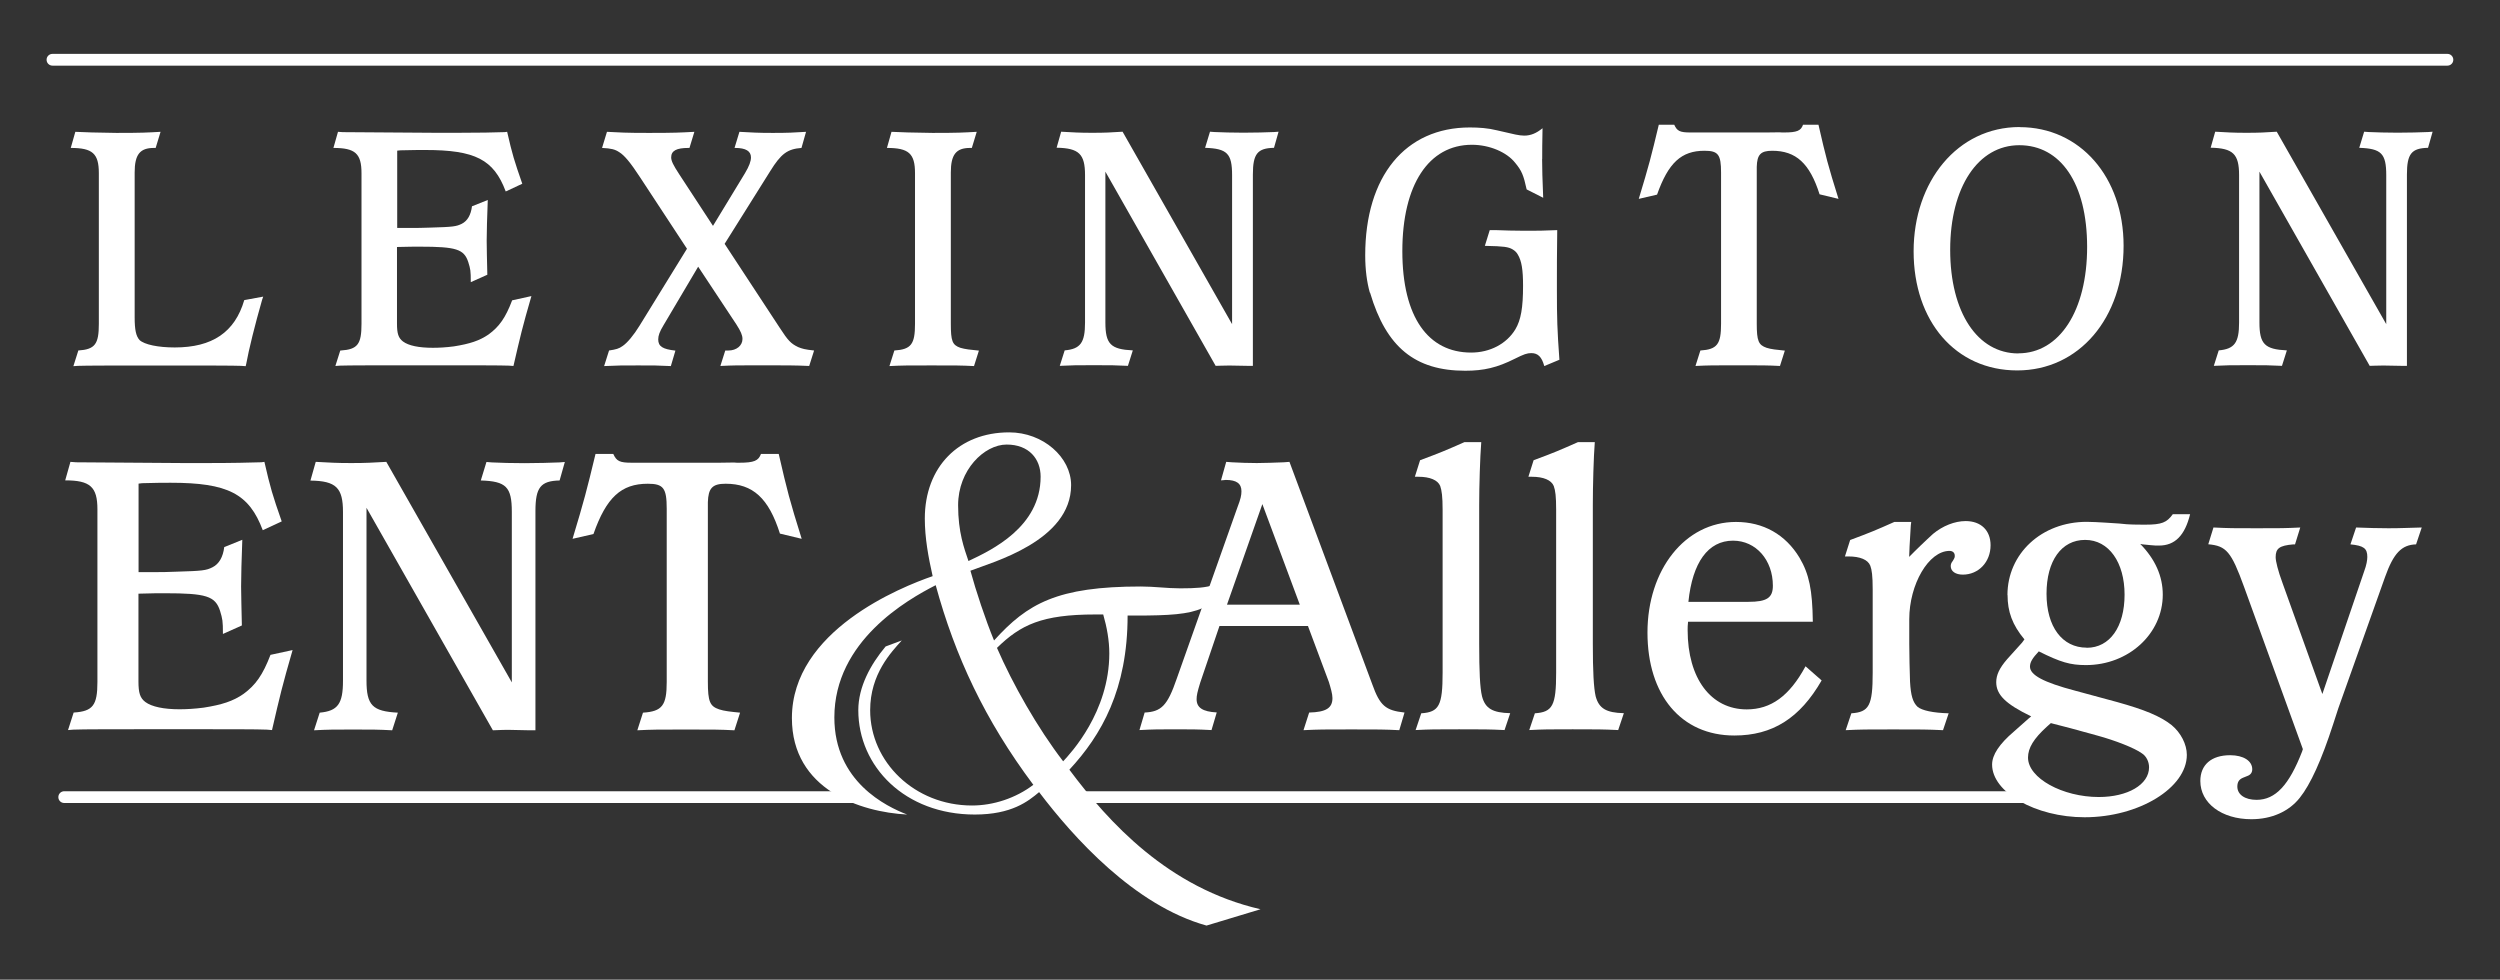 <?xml version="1.0" encoding="UTF-8"?>
<svg id="Layer_1" xmlns="http://www.w3.org/2000/svg" version="1.1" viewBox="0 0 229.67 90">
  <rect x="0" y="0" width="229.67" height="90" fill="#333333" stroke="none"/>
  <!-- Generator: Adobe Illustrator 29.7.1, SVG Export Plug-In . SVG Version: 2.1.1 Build 8)  -->
  <defs>
    <style>
      .st0 {
        fill: #fff;
      }
    </style>
  </defs>
  <path class="st0" d="M79.01,73.77H5.9c-.3,0-.54-.24-.54-.54s.24-.54.54-.54h73.11c.3,0,.54.24.54.54s-.24.54-.54.54Z"/>
  <g>
    <path class="st0" d="M6.77,65.46c1.77-.11,2.18-.67,2.18-2.81v-15.86c0-2.07-.67-2.66-2.96-2.66l.48-1.7.52.04,9.83.07h2.18c2.37,0,3.99-.04,4.92-.07.04,0,.15,0,.37-.04.55,2.4.74,3.03,1.59,5.47l-1.74.81c-1.26-3.36-3.21-4.36-8.46-4.36-.52,0-1.4,0-2.62.04l-.33.04v8.13h1.51c.48,0,1.15,0,1.96-.04,2.4-.07,2.74-.11,3.33-.41.59-.3.96-.93,1.07-1.85l1.66-.67c-.07,1.88-.11,3.33-.11,4.29,0,.81.04,1.99.07,3.58l-1.74.78c0-1.22-.04-1.37-.26-2.11-.44-1.37-1.26-1.63-5.1-1.63-.52,0-1.15,0-2.4.04v8.06c0,1.07.15,1.52.63,1.89.59.44,1.7.67,3.14.67.63,0,1.37-.04,2.22-.15,1.66-.26,2.7-.59,3.66-1.26,1.11-.81,1.77-1.74,2.48-3.59l2.03-.44c-.96,3.33-1.15,4.14-1.89,7.35l-.48-.04c-.78-.04-3.55-.04-8.32-.04-5.54,0-8.69,0-9.46.04l-.48.04.52-1.62Z"/>
    <path class="st0" d="M29.02,42.43c1.33.07,1.85.11,3.25.11s1.92-.04,3.22-.11l11.53,20.26v-15.67c0-2.29-.52-2.81-2.85-2.88l.52-1.7.48.04c.85.04,1.85.07,3.03.07,1.26,0,2.33-.04,3.21-.07l.48-.04-.48,1.7c-1.74.04-2.22.63-2.22,2.81v20.14h-.55c-.63,0-1.26-.04-1.92-.04-.85,0-1.07.04-1.44.04l-11.61-20.44v15.86c0,2.29.55,2.84,2.88,2.96l-.52,1.62c-1.33-.07-1.81-.07-3.59-.07s-2.25,0-3.59.07l.52-1.62c1.66-.15,2.14-.81,2.14-2.92v-15.52c0-2.22-.63-2.85-2.99-2.88l.48-1.7Z"/>
    <path class="st0" d="M67.46,67.09c-1.41-.07-1.81-.07-4.44-.07s-3.03,0-4.47.07l.52-1.62c1.77-.11,2.18-.67,2.18-2.81v-15.93c0-1.89-.3-2.29-1.74-2.29-2.44,0-3.81,1.26-4.99,4.62l-1.92.44c1.07-3.55,1.29-4.4,2.11-7.8h1.63c.3.67.59.81,1.7.81h8.02c.89,0,1.41-.04,1.63,0h.22c1.37,0,1.77-.18,2-.81h1.63c.78,3.4,1,4.25,2.11,7.8l-2-.48c-1.03-3.25-2.48-4.58-4.99-4.58-1.22,0-1.59.41-1.63,1.7v16.48c0,1.85.19,2.26,1.04,2.55.44.15,1.07.22,1.92.3l-.52,1.62Z"/>
    <path class="st0" d="M105.14,65.46c1.55-.07,2.11-.63,2.96-3.1l5.58-15.75c.3-.78.37-1.11.37-1.48,0-.7-.44-1.04-1.44-1.04-.15,0-.22.04-.44.04l.48-1.7.52.04c.74.04,1.52.07,2.29.07s1.59-.04,2.48-.07l.52-.04,7.61,20.44c.7,1.96,1.22,2.4,2.96,2.59l-.48,1.62c-1.44-.07-1.85-.07-4.4-.07s-2.96,0-4.4.07l.52-1.62c1.55-.04,2.14-.41,2.14-1.33,0-.37-.15-.89-.33-1.48l-1.92-5.14h-8.13l-1.77,5.21c-.26.85-.33,1.18-.33,1.51,0,.78.55,1.15,1.85,1.22l-.48,1.62c-1.33-.07-1.85-.07-3.33-.07s-1.96,0-3.29.07l.48-1.62ZM119.41,55.55l-3.44-9.24-3.25,9.24h6.69Z"/>
    <path class="st0" d="M130.57,65.53c1.63-.11,1.96-.7,1.96-3.73v-14.97c0-1.22-.08-1.77-.22-2.18-.22-.55-.96-.85-2-.85h-.33l.48-1.52c1.88-.7,2.33-.89,4.07-1.66h1.55c-.11,1.4-.19,4.03-.19,5.76v12.75c0,2.55.07,4.06.26,4.84.29,1.11.96,1.51,2.59,1.55l-.52,1.55c-1.44-.07-1.96-.07-4.18-.07s-2.59,0-3.99.07l.52-1.55Z"/>
    <path class="st0" d="M141,65.53c1.63-.11,1.96-.7,1.96-3.73v-14.97c0-1.22-.07-1.77-.22-2.18-.22-.55-.96-.85-2-.85h-.33l.48-1.52c1.89-.7,2.33-.89,4.07-1.66h1.55c-.11,1.4-.18,4.03-.18,5.76v12.75c0,2.55.08,4.06.26,4.84.3,1.11.96,1.51,2.59,1.55l-.52,1.55c-1.44-.07-1.96-.07-4.18-.07s-2.59,0-3.99.07l.52-1.55Z"/>
    <path class="st0" d="M155.08,57.11c-.04.37-.04.52-.04.78,0,4.44,2.14,7.28,5.43,7.28,2.22,0,3.92-1.22,5.4-3.96l1.48,1.3c-2,3.47-4.51,5.06-8.02,5.06-4.88,0-7.98-3.7-7.98-9.46s3.44-10.16,8.13-10.16c2.51,0,4.55,1.15,5.84,3.29.89,1.51,1.18,2.96,1.22,5.88h-11.46ZM160.62,55.29c1.7,0,2.25-.37,2.25-1.48,0-2.36-1.55-4.14-3.66-4.14-2.29,0-3.73,2-4.1,5.62h5.51Z"/>
    <path class="st0" d="M176.44,50.12c.44-.41.81-.78,1.14-1.07.89-.74,2-1.18,3-1.18,1.4,0,2.29.85,2.29,2.22,0,1.55-1.11,2.7-2.55,2.7-.66,0-1.11-.3-1.11-.78,0-.15.04-.3.19-.48.18-.3.18-.33.18-.48,0-.26-.18-.44-.48-.44-1.92,0-3.7,3.07-3.7,6.28v2.25c0,1.26.04,2.29.07,3.47.07,1.29.26,1.92.7,2.33.41.33,1.4.55,2.85.59l-.52,1.55c-1.52-.07-1.92-.07-4.58-.07-2.51,0-2.92,0-4.36.07l.52-1.55c1.63-.11,1.96-.7,1.96-3.73v-7.65c0-1.26-.08-1.81-.22-2.18-.22-.56-.96-.85-2-.85h-.33l.48-1.51c1.88-.7,2.33-.89,4.06-1.66h1.55l-.04.33-.11,1.88-.04,1c.41-.41.55-.56,1.04-1.03Z"/>
    <path class="st0" d="M184.42,54.67c0-3.81,3.14-6.73,7.28-6.73.52,0,1.07.04,1.66.07,1.11.07,1.77.11,2,.15.56.04,1.33.04,1.74.04,1.48,0,1.96-.19,2.51-.96h1.59c-.48,1.96-1.4,2.88-2.85,2.88-.22,0-.48,0-.81-.04l-.7-.07-.22-.04c1.37,1.4,2.07,2.96,2.07,4.66,0,3.59-3.14,6.47-7.06,6.47-1.44,0-2.33-.26-4.33-1.26-.59.63-.81,1-.81,1.4,0,.77,1.22,1.44,4.18,2.22l3.84,1.04c2.51.7,3.95,1.29,4.99,2.11.85.7,1.4,1.77,1.4,2.74,0,3.03-4.4,5.73-9.39,5.73-4.51,0-8.5-2.29-8.5-4.84,0-.89.66-1.89,2-3.03l1.33-1.18.26-.22c-2.37-1.14-3.21-2-3.21-3.14,0-.66.29-1.29,1-2.11l1.37-1.52.22-.3c-1.11-1.33-1.55-2.55-1.55-4.07ZM188.05,66.75c-1.22,1.11-1.74,1.96-1.74,2.85,0,1.89,3.18,3.62,6.5,3.62,2.66,0,4.62-1.14,4.62-2.73,0-.52-.26-1.04-.67-1.29-.66-.48-2.44-1.18-4.1-1.63l-2.44-.67-.85-.22-.7-.18-.26-.07-.37.33ZM191.71,59.51c2.11,0,3.47-1.92,3.47-4.88s-1.44-5.03-3.62-5.03-3.55,1.92-3.55,4.95,1.44,4.95,3.69,4.95Z"/>
    <path class="st0" d="M203.37,48.46c1.37.07,1.85.07,3.96.07s2.62,0,3.99-.07l-.48,1.55h-.15c-1.29.11-1.63.37-1.63,1.18,0,.37.22,1.26.63,2.37l3.66,10.2,3.84-11.27c.22-.59.29-1.04.29-1.33,0-.78-.33-1.03-1.55-1.15l.52-1.55c1.29.04,1.81.07,2.96.07,1.22,0,1.74-.04,3.07-.07l-.52,1.55c-1.33.04-2.07.81-2.85,3l-4.29,12.05-.48,1.48c-1.07,3.29-2.07,5.51-3.07,6.76-1,1.26-2.59,1.96-4.44,1.96-2.74,0-4.69-1.48-4.69-3.51,0-1.48,1-2.37,2.74-2.37,1.22,0,2.03.52,2.03,1.29,0,.3-.15.52-.48.63l-.37.15c-.37.15-.52.41-.52.81,0,.74.7,1.22,1.77,1.22,1.74,0,2.99-1.37,4.18-4.44l.07-.22-5.4-14.9c-1.18-3.25-1.63-3.77-3.29-3.92l.48-1.55Z"/>
  </g>
  <g>
    <path class="st0" d="M7.18,32.2c1.55-.1,1.9-.58,1.9-2.45v-13.84c0-1.81-.58-2.32-2.58-2.32l.42-1.48c1.23.06,1.55.06,3.77.1,2.42,0,2.77-.03,4.06-.1l-.45,1.48h-.16c-1.29,0-1.77.61-1.77,2.26v13.29c0,1.19.13,1.74.45,2.1.45.42,1.71.68,3.23.68,3.45,0,5.52-1.39,6.39-4.35l1.74-.32-.1.29c-.65,2.26-1.23,4.61-1.45,5.84l-.06.26-.42-.03c-.68-.03-3.13-.03-7.35-.03s-6.97,0-7.64.03l-.42.03.45-1.42Z"/>
    <path class="st0" d="M31.31,32.2c1.55-.1,1.9-.58,1.9-2.45v-13.84c0-1.81-.58-2.32-2.58-2.32l.42-1.48.45.03,8.58.06h1.9c2.06,0,3.48-.03,4.29-.06.03,0,.13,0,.32-.03.48,2.1.65,2.64,1.39,4.77l-1.52.71c-1.1-2.94-2.81-3.81-7.39-3.81-.45,0-1.23,0-2.29.03l-.29.03v7.1h1.32c.42,0,1,0,1.71-.03,2.1-.06,2.39-.1,2.9-.35.52-.26.84-.81.94-1.61l1.45-.58c-.06,1.65-.1,2.9-.1,3.74,0,.71.03,1.74.06,3.13l-1.52.68c0-1.06-.03-1.19-.23-1.84-.39-1.19-1.1-1.42-4.45-1.42-.45,0-1,0-2.1.03v7.03c0,.94.13,1.32.55,1.65.52.39,1.48.58,2.74.58.55,0,1.19-.03,1.94-.13,1.45-.23,2.35-.52,3.19-1.1.97-.71,1.55-1.52,2.16-3.13l1.77-.39c-.84,2.9-1,3.61-1.65,6.42l-.42-.03c-.68-.03-3.1-.03-7.26-.03-4.84,0-7.58,0-8.26.03l-.42.03.45-1.42Z"/>
    <path class="st0" d="M55.95,32.2c.65-.1.9-.16,1.26-.42.42-.29,1-.97,1.55-1.87l4.35-7.06-4.32-6.58c-.84-1.29-1.42-2-1.9-2.29-.39-.26-.74-.35-1.58-.39l.45-1.48c1.26.06,1.58.1,3.84.1,2.45,0,2.84-.03,4.19-.1l-.45,1.48h-.1c-1.1,0-1.58.26-1.58.87,0,.32.19.71.74,1.55l3.1,4.74,2.94-4.84c.39-.65.55-1.1.55-1.45,0-.58-.48-.87-1.45-.87h-.06l.45-1.48c1.16.06,1.61.1,3.06.1s1.9-.03,3.06-.1l-.42,1.48c-1.29.1-1.87.52-2.87,2.13l-4.19,6.68,5.06,7.71c.77,1.19,1.03,1.45,1.68,1.77.39.16.64.23,1.48.32l-.45,1.42c-1.29-.06-2.16-.06-4.39-.06s-2.52,0-3.77.06l.45-1.42h.29c.74,0,1.29-.45,1.29-1.06,0-.35-.16-.71-.55-1.32l-3.52-5.32-3.19,5.39c-.35.58-.48.94-.48,1.29,0,.65.42.9,1.58,1.03l-.42,1.42c-1.16-.06-1.58-.06-3-.06s-1.94,0-3.13.06l.45-1.42Z"/>
    <path class="st0" d="M82.16,32.2c1.55-.1,1.9-.58,1.9-2.45v-13.84c0-1.81-.58-2.32-2.58-2.32l.42-1.48c1.23.06,1.55.06,3.77.1,2.42,0,2.77-.03,4.06-.1l-.45,1.48h-.16c-1.29,0-1.77.61-1.77,2.26v13.87c0,1.61.13,1.97.87,2.23.42.13.97.19,1.71.26l-.45,1.42c-1.23-.06-1.58-.06-3.9-.06s-2.61,0-3.87.06l.45-1.42Z"/>
    <path class="st0" d="M97.48,12.1c1.16.06,1.61.1,2.84.1s1.68-.03,2.81-.1l10.06,17.68v-13.68c0-2-.45-2.45-2.48-2.52l.45-1.48.42.03c.74.03,1.61.06,2.65.06,1.1,0,2.03-.03,2.81-.06l.42-.03-.42,1.48c-1.52.03-1.94.55-1.94,2.45v17.58h-.48c-.55,0-1.1-.03-1.68-.03-.74,0-.94.03-1.26.03l-10.13-17.84v13.84c0,2,.48,2.48,2.52,2.58l-.45,1.42c-1.16-.06-1.58-.06-3.13-.06s-1.97,0-3.13.06l.45-1.42c1.45-.13,1.87-.71,1.87-2.55v-13.55c0-1.94-.55-2.48-2.61-2.52l.42-1.48Z"/>
    <path class="st0" d="M141.67,14.59c0,.77.03,2,.1,3.58l-1.52-.77c-.29-1.32-.45-1.71-1.06-2.45-.77-.97-2.35-1.65-3.97-1.65-3.97,0-6.39,3.68-6.39,9.77s2.39,9.32,6.32,9.32c1.74,0,3.26-.81,4.06-2.13.52-.87.71-2,.71-4,0-1.48-.13-2.29-.48-2.87-.1-.19-.26-.35-.48-.48-.39-.23-.84-.29-2.42-.32h-.13l.45-1.45h.52c.84.03,1.71.06,2.68.06,1.19,0,1.71,0,3-.06-.03,2.03-.03,3.61-.03,4.68v.84c0,2.58.03,3.65.23,6.39l-1.39.58c-.23-.84-.58-1.19-1.19-1.19-.39,0-.68.1-1.52.52-1.61.81-2.84,1.1-4.55,1.1-4.61,0-7.26-2.16-8.74-7.16l-.03-.03c-.26-.94-.42-2.06-.42-3.42,0-7.26,3.68-11.74,9.61-11.74.84,0,1.68.06,2.48.26l1.71.39c.29.06.58.1.81.1.61,0,1.13-.23,1.68-.68-.03,1.26-.03,2.19-.03,2.84Z"/>
    <path class="st0" d="M163.53,33.62c-1.23-.06-1.58-.06-3.87-.06s-2.65,0-3.9.06l.45-1.42c1.55-.1,1.9-.58,1.9-2.45v-13.9c0-1.65-.26-2-1.52-2-2.13,0-3.32,1.1-4.36,4.03l-1.68.39c.94-3.1,1.13-3.84,1.84-6.81h1.42c.26.58.52.71,1.48.71h7c.77,0,1.23-.03,1.42,0h.19c1.19,0,1.55-.16,1.74-.71h1.42c.68,2.97.87,3.71,1.84,6.81l-1.74-.42c-.9-2.84-2.16-4-4.35-4-1.06,0-1.39.35-1.42,1.48v14.39c0,1.61.16,1.97.9,2.23.39.13.94.19,1.68.26l-.45,1.42Z"/>
    <path class="st0" d="M185.54,11.68c5.55,0,9.55,4.58,9.55,10.9,0,6.65-4.1,11.45-9.77,11.45s-9.52-4.52-9.52-10.94,4.03-11.42,9.74-11.42ZM185.42,32.46c3.77,0,6.32-3.9,6.32-9.77s-2.45-9.35-6.23-9.35-6.35,3.84-6.35,9.61,2.52,9.52,6.26,9.52Z"/>
    <path class="st0" d="M203.51,12.1c1.16.06,1.61.1,2.84.1s1.68-.03,2.81-.1l10.06,17.68v-13.68c0-2-.45-2.45-2.48-2.52l.45-1.48.42.03c.74.03,1.61.06,2.64.06,1.1,0,2.03-.03,2.81-.06l.42-.03-.42,1.48c-1.52.03-1.94.55-1.94,2.45v17.58h-.48c-.55,0-1.1-.03-1.68-.03-.74,0-.94.03-1.26.03l-10.13-17.84v13.84c0,2,.48,2.48,2.52,2.58l-.45,1.42c-1.16-.06-1.58-.06-3.13-.06s-1.97,0-3.13.06l.45-1.42c1.45-.13,1.87-.71,1.87-2.55v-13.55c0-1.94-.55-2.48-2.61-2.52l.42-1.48Z"/>
  </g>
  <path class="st0" d="M224.84,6.03H4.82c-.3,0-.54-.24-.54-.54s.24-.54.54-.54h220.02c.3,0,.54.24.54.54s-.24.54-.54.54Z"/>
  <path class="st0" d="M188.68,73.77h-90.32c-.3,0-.54-.24-.54-.54s.24-.54.54-.54h90.32c.3,0,.54.24.54.54s-.24.54-.54.54Z"/>
  <path class="st0" d="M82.84,58.84c-.95,1.06-2.9,3.07-2.9,6.41,0,4.74,4.07,8.75,9.36,8.75,1.95,0,4.01-.67,5.63-1.9-4.46-5.96-7.19-11.82-8.97-18.34-2.62,1.34-9.31,5.13-9.31,12.15,0,5.91,4.79,8.19,6.69,8.92-4.29-.22-10.59-2.29-10.59-8.86,0-8.03,10.03-12.04,12.93-13.04-.39-1.73-.72-3.51-.72-5.29,0-4.74,3.12-7.92,7.75-7.92,3.12,0,5.69,2.29,5.69,4.85,0,5.13-7.25,7.08-9.25,7.86.5,1.84,1.39,4.52,2.17,6.41,3.07-3.4,5.8-4.96,13.49-4.96,1.23,0,2.4.17,3.62.17,2.95,0,3.46-.28,5.3-1.62-2.4,3.68-3.18,4.12-9.42,4.12h-.72c0,6.8-2.4,10.98-5.35,14.16,3.62,4.85,9.09,10.87,17.56,12.82l-4.96,1.5c-6.63-1.84-12.26-8.14-15.38-12.26-1,.84-2.51,2.06-5.91,2.06-6.41,0-10.7-4.4-10.7-9.59,0-2.12,1.11-4.18,2.51-5.85l1.5-.56ZM88.97,51.54c2.12-1,6.63-3.12,6.63-7.75,0-1.62-1.06-2.95-3.12-2.95s-4.46,2.34-4.46,5.57c0,2.51.56,3.96.95,5.13ZM100.62,56.45c-4.91,0-6.86.95-9.03,3.07,1.45,3.34,3.73,7.36,6.08,10.42.67-.72,4.24-4.52,4.24-9.92,0-1.17-.22-2.4-.56-3.57h-.72Z"/>
</svg>